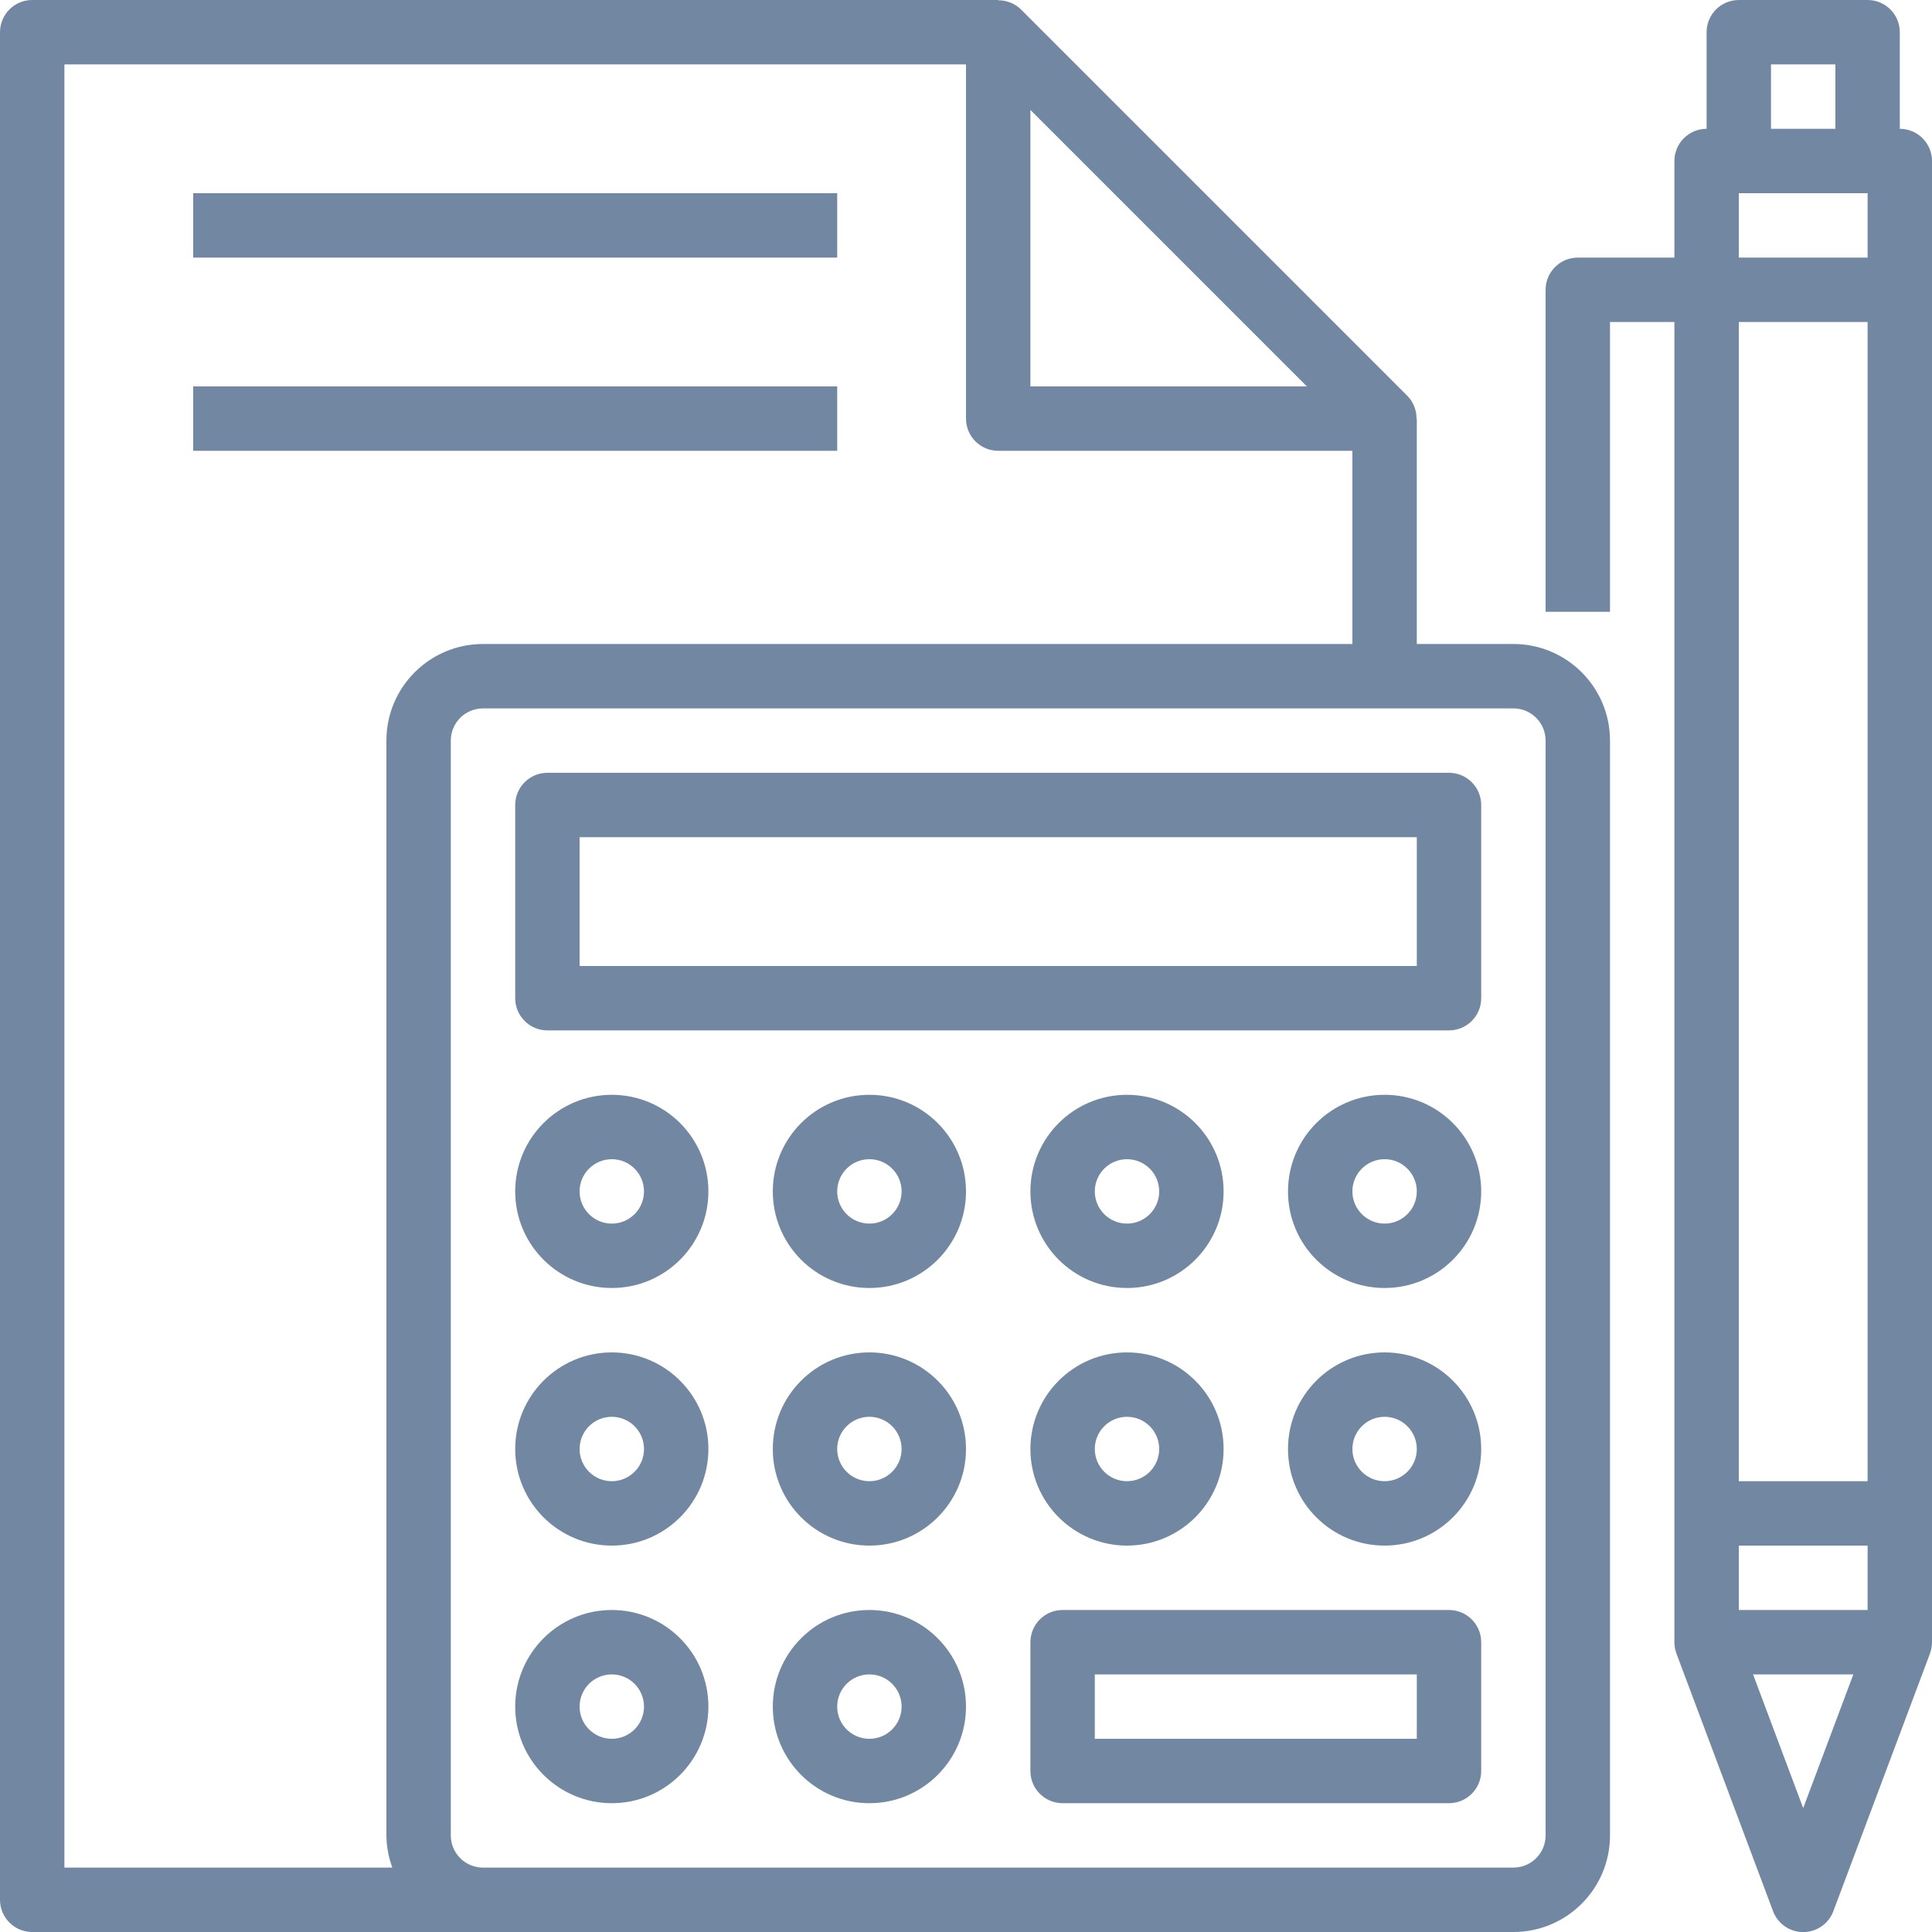 <?xml version="1.0" encoding="UTF-8"?>
<!DOCTYPE svg PUBLIC "-//W3C//DTD SVG 1.1//EN" "http://www.w3.org/Graphics/SVG/1.1/DTD/svg11.dtd">
<svg version="1.1" xmlns="http://www.w3.org/2000/svg" xmlns:xlink="http://www.w3.org/1999/xlink" x="0" y="0" width="480" height="480.021" viewBox="0, 0, 480, 480.021">
  <g id="Layer_1">
    <path d="M376,160 L352,160 L352,104 L351.928,104 C351.955,101.887 351.137,99.851 349.656,98.344 L253.656,2.344 C252.144,0.87 250.111,0.053 248,0.072 L248,0 L8,0 C3.582,0 0,3.582 0,8 L0,472 C0,476.418 3.582,480 8,480 L376,480 C389.255,480 400,469.255 400,456 L400,184 C400,170.745 389.255,160 376,160 z M256,27.312 L324.688,96 L256,96 z M16,16 L240,16 L240,104 C240,108.418 243.582,112 248,112 L336,112 L336,160 L120,160 C106.745,160 96,170.745 96,184 L96,456 C96.027,458.732 96.524,461.438 97.472,464 L16,464 z M384,456 C384,460.418 380.418,464 376,464 L120,464 C115.582,464 112,460.418 112,456 L112,184 C112,179.582 115.582,176 120,176 L376,176 C380.418,176 384,179.582 384,184 z" fill="#7288A2"/>
    <path d="M360,192 L136,192 C131.582,192 128,195.582 128,200 L128,248 C128,252.418 131.582,256 136,256 L360,256 C364.418,256 368,252.418 368,248 L368,200 C368,195.582 364.418,192 360,192 z M352,240 L144,240 L144,208 L352,208 z" fill="#7288A2"/>
    <path d="M152,272 C138.745,272 128,282.745 128,296 C128,309.255 138.745,320 152,320 C165.255,320 176,309.255 176,296 C176,282.745 165.255,272 152,272 z M152,304 C147.582,304 144,300.418 144,296 C144,291.582 147.582,288 152,288 C156.418,288 160,291.582 160,296 C160,300.418 156.418,304 152,304 z" fill="#7288A2"/>
    <path d="M152,336 C138.745,336 128,346.745 128,360 C128,373.255 138.745,384 152,384 C165.255,384 176,373.255 176,360 C176,346.745 165.255,336 152,336 z M152,368 C147.582,368 144,364.418 144,360 C144,355.582 147.582,352 152,352 C156.418,352 160,355.582 160,360 C160,364.418 156.418,368 152,368 z" fill="#7288A2"/>
    <path d="M152,400 C138.745,400 128,410.745 128,424 C128,437.255 138.745,448 152,448 C165.255,448 176,437.255 176,424 C176,410.745 165.255,400 152,400 z M152,432 C147.582,432 144,428.418 144,424 C144,419.582 147.582,416 152,416 C156.418,416 160,419.582 160,424 C160,428.418 156.418,432 152,432 z" fill="#7288A2"/>
    <path d="M216,272 C202.745,272 192,282.745 192,296 C192,309.255 202.745,320 216,320 C229.255,320 240,309.255 240,296 C240,282.745 229.255,272 216,272 z M216,304 C211.582,304 208,300.418 208,296 C208,291.582 211.582,288 216,288 C220.418,288 224,291.582 224,296 C224,300.418 220.418,304 216,304 z" fill="#7288A2"/>
    <path d="M280,320 C293.255,320 304,309.255 304,296 C304,282.745 293.255,272 280,272 C266.745,272 256,282.745 256,296 C256,309.255 266.745,320 280,320 z M280,288 C284.418,288 288,291.582 288,296 C288,300.418 284.418,304 280,304 C275.582,304 272,300.418 272,296 C272,291.582 275.582,288 280,288 z" fill="#7288A2"/>
    <path d="M344,272 C330.745,272 320,282.745 320,296 C320,309.255 330.745,320 344,320 C357.255,320 368,309.255 368,296 C368,282.745 357.255,272 344,272 z M344,304 C339.582,304 336,300.418 336,296 C336,291.582 339.582,288 344,288 C348.418,288 352,291.582 352,296 C352,300.418 348.418,304 344,304 z" fill="#7288A2"/>
    <path d="M216,336 C202.745,336 192,346.745 192,360 C192,373.255 202.745,384 216,384 C229.255,384 240,373.255 240,360 C240,346.745 229.255,336 216,336 z M216,368 C211.582,368 208,364.418 208,360 C208,355.582 211.582,352 216,352 C220.418,352 224,355.582 224,360 C224,364.418 220.418,368 216,368 z" fill="#7288A2"/>
    <path d="M280,384 C293.255,384 304,373.255 304,360 C304,346.745 293.255,336 280,336 C266.745,336 256,346.745 256,360 C256,373.255 266.745,384 280,384 z M280,352 C284.418,352 288,355.582 288,360 C288,364.418 284.418,368 280,368 C275.582,368 272,364.418 272,360 C272,355.582 275.582,352 280,352 z" fill="#7288A2"/>
    <path d="M344,336 C330.745,336 320,346.745 320,360 C320,373.255 330.745,384 344,384 C357.255,384 368,373.255 368,360 C368,346.745 357.255,336 344,336 z M344,368 C339.582,368 336,364.418 336,360 C336,355.582 339.582,352 344,352 C348.418,352 352,355.582 352,360 C352,364.418 348.418,368 344,368 z" fill="#7288A2"/>
    <path d="M216,400 C202.745,400 192,410.745 192,424 C192,437.255 202.745,448 216,448 C229.255,448 240,437.255 240,424 C240,410.745 229.255,400 216,400 z M216,432 C211.582,432 208,428.418 208,424 C208,419.582 211.582,416 216,416 C220.418,416 224,419.582 224,424 C224,428.418 220.418,432 216,432 z" fill="#7288A2"/>
    <path d="M360,400 L264,400 C259.582,400 256,403.582 256,408 L256,440 C256,444.418 259.582,448 264,448 L360,448 C364.418,448 368,444.418 368,440 L368,408 C368,403.582 364.418,400 360,400 z M352,432 L272,432 L272,416 L352,416 z" fill="#7288A2"/>
    <path d="M472,32 L472,8 C472,3.582 468.418,0 464,0 L432,0 C427.582,0 424,3.582 424,8 L424,32 C419.582,32 416,35.582 416,40 L416,64 L392,64 C387.582,64 384,67.582 384,72 L384,152 L400,152 L400,80 L416,80 L416,408 C415.999,408.961 416.17,409.915 416.504,410.816 L440.504,474.816 C441.671,477.946 444.66,480.021 448,480.021 C451.34,480.021 454.329,477.946 455.496,474.816 L479.496,410.816 C479.83,409.915 480.001,408.961 480,408 L480,40 C480,35.582 476.418,32 472,32 z M440,16 L456,16 L456,32 L440,32 z M432,48 L464,48 L464,64 L432,64 z M464,80 L464,368 L432,368 L432,80 z M432,400 L432,384 L464,384 L464,400 z M448,449.216 L435.544,416 L460.456,416 z" fill="#7288A2"/>
    <path d="M48,48 L208,48 L208,64 L48,64 z" fill="#7288A2"/>
    <path d="M48,96 L208,96 L208,112 L48,112 z" fill="#7288A2"/>
  </g>
</svg>
